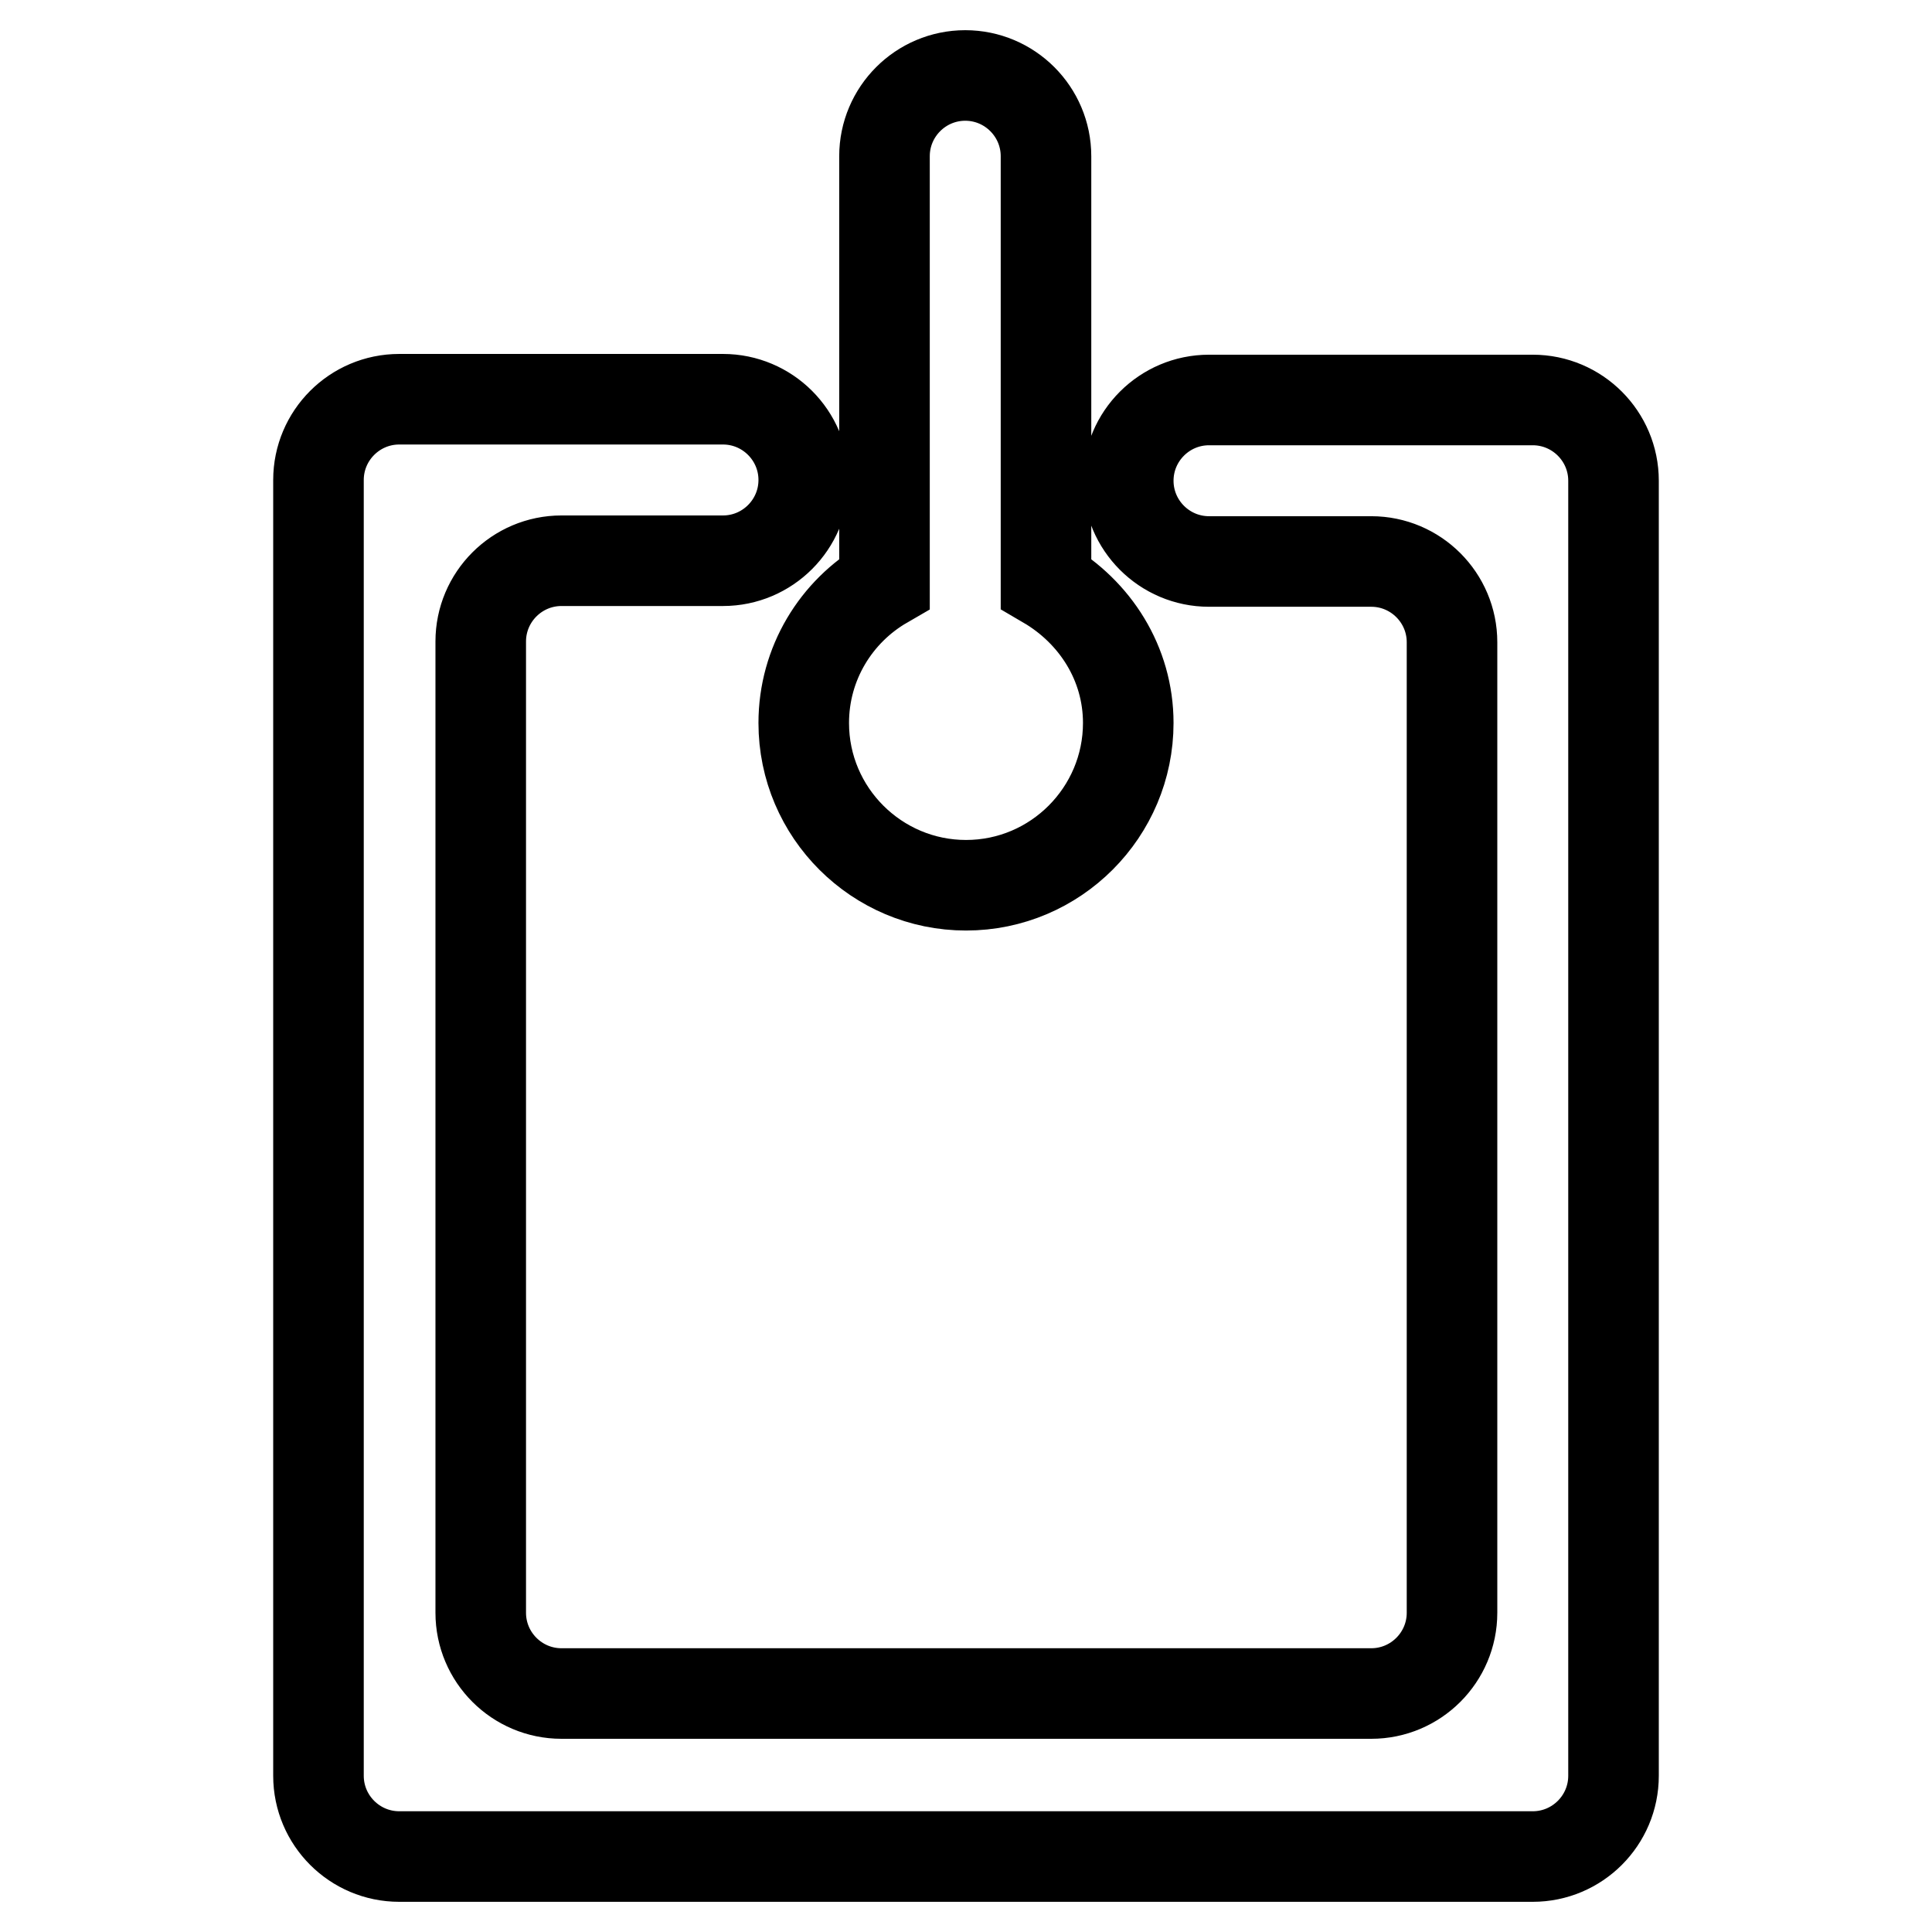 <?xml version="1.0" encoding="utf-8"?>
<!-- Svg Vector Icons : http://www.onlinewebfonts.com/icon -->
<!DOCTYPE svg PUBLIC "-//W3C//DTD SVG 1.1//EN" "http://www.w3.org/Graphics/SVG/1.1/DTD/svg11.dtd">
<svg version="1.1" xmlns="http://www.w3.org/2000/svg" xmlns:xlink="http://www.w3.org/1999/xlink" x="0px" y="0px" viewBox="0 0 256 256" enable-background="new 0 0 256 256" xml:space="preserve">
<g> <path stroke-width="12" fill-opacity="0" stroke="#000000"  d="M203.1,246H52.9c-5.9,0-10.7-4.8-10.7-10.7V63.6c0-5.9,4.8-10.7,10.7-10.7h42.9c5.9,0,10.7,4.8,10.7,10.7 c0,5.9-4.8,10.7-10.7,10.7H74.4c-5.9,0-10.7,4.8-10.7,10.7v128.7c0,5.9,4.8,10.7,10.7,10.7h107.3c5.9,0,10.7-4.8,10.7-10.7V85.1 c0-5.9-4.8-10.7-10.7-10.7h-21.5c-5.9,0-10.7-4.8-10.7-10.7c0-5.9,4.8-10.7,10.7-10.7h42.9c5.9,0,10.7,4.8,10.7,10.7v171.6 C213.8,241.2,209,246,203.1,246z M149.5,95.8c0,11.8-9.6,21.5-21.5,21.5c-11.8,0-21.5-9.6-21.5-21.5c0-7.9,4.3-14.8,10.7-18.5V20.7 c0-5.9,4.8-10.7,10.7-10.7c5.9,0,10.7,4.8,10.7,10.7v56.6C145.1,81.1,149.5,87.9,149.5,95.8z"/></g>
</svg>